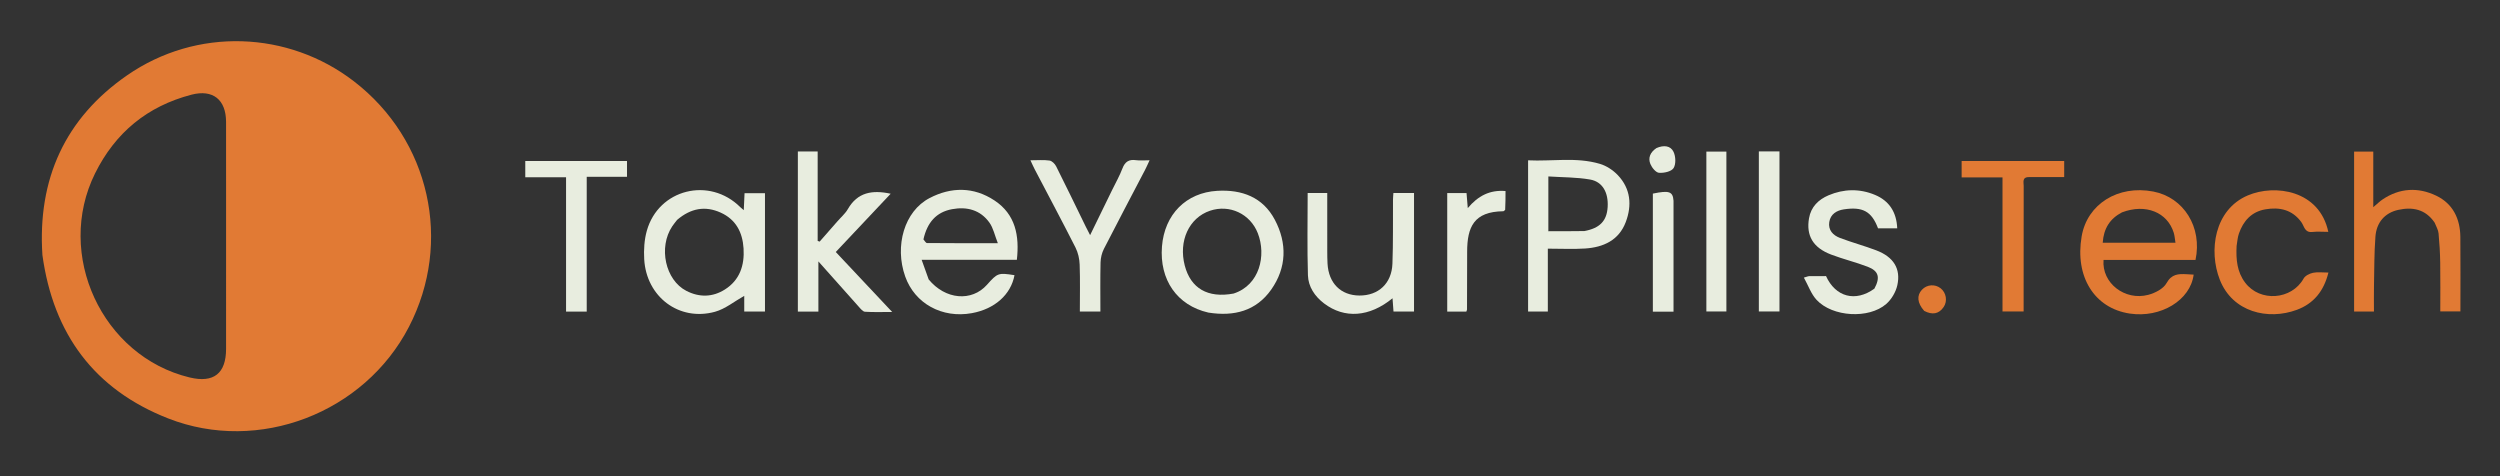 <svg version="1.1" id="Layer_1" xmlns="http://www.w3.org/2000/svg" xmlns:xlink="http://www.w3.org/1999/xlink" x="0px" y="0px" width="100%" viewBox="0 0 1386 264" xml:space="preserve">
  <rect x="0" y="0" width="1386" height="264" fill="#333333" stroke="none"/>
  <path fill="#E17A34" opacity="1" stroke="none" d="M23.517,141.424 
	C20.741,99.219 36.134,65.553 70.417,41.79 
	C109.039,15.018 159.806,17.023 196.264,45.117 
	C238.347,77.546 251.06,134.197 226.711,181.221 
	C201.979,228.987 143.413,251.622 93.27,231.986 
	C52.359,215.965 29.569,185.252 23.517,141.424 
M125.34,108.5 
	C125.34,94.842 125.374,81.183 125.329,67.525 
	C125.289,55.236 118.022,49.386 106.104,52.508 
	C81.729,58.893 63.971,73.426 52.715,96.107 
	C30.424,141.024 56.534,197.553 105.148,209.265 
	C118.438,212.466 125.33,207.081 125.336,193.449 
	C125.348,165.466 125.34,137.483 125.34,108.5 
z"></path>
  <path fill="#e8eddf" opacity="1" stroke="none" d="M424.103,155.999 
	C424.103,161.802 424.103,167.105 424.103,172.705 
	C420.247,172.705 416.683,172.705 412.611,172.705 
	C412.611,169.534 412.611,166.442 412.611,164.017 
	C407.136,167.079 402.106,171.277 396.356,172.855 
	C376.517,178.302 358.333,164.599 357.149,143.702 
	C356.852,138.472 357.19,132.936 358.6,127.924 
	C365.105,104.806 393.32,97.823 410.418,114.854 
	C410.757,115.191 411.141,115.482 412.348,116.52 
	C412.508,113.042 412.636,110.247 412.78,107.104 
	C416.48,107.104 420.016,107.104 424.103,107.104 
	C424.103,123.302 424.103,139.4 424.103,155.999 
M375.396,121.899 
	C374.489,123.086 373.513,124.227 372.686,125.467 
	C364.907,137.143 368.854,155.25 380.495,161.243 
	C387.736,164.972 395.079,164.79 401.857,160.508 
	C410.105,155.298 412.817,147.154 412.229,137.726 
	C411.671,128.786 407.985,121.7 399.569,117.884 
	C391.04,114.016 383.089,115.362 375.396,121.899 
z"></path>
  <path fill="#E17A34" opacity="1" stroke="none" d="M1188,144.118 
	C1180.381,144.119 1173.261,144.119 1166.204,144.119 
	C1165.145,156.909 1178.002,166.898 1191.026,163.45 
	C1194.787,162.454 1199.393,160.095 1201.115,156.98 
	C1203.953,151.846 1207.713,151.798 1212.231,152.023 
	C1213.537,152.088 1214.841,152.173 1216.161,152.25 
	C1214.366,166.465 1197.899,176.407 1180.75,173.839 
	C1161.108,170.897 1150.213,153.404 1154.074,131.007 
	C1157.155,113.128 1174.236,102.449 1193.777,106.184 
	C1210.643,109.408 1221.065,125.944 1217.184,144.118 
	C1207.714,144.118 1198.107,144.118 1188,144.118 
M1176.45,117.723 
	C1169.738,121.21 1166.268,126.67 1165.746,134.571 
	C1179.402,134.571 1192.443,134.571 1206.077,134.571 
	C1205.735,132.508 1205.643,130.715 1205.13,129.053 
	C1201.633,117.733 1189.636,112.745 1176.45,117.723 
z"></path>
  <path fill="#e8eddf" opacity="1" stroke="none" d="M514.857,154.916 
	C524.122,166.184 538.712,167.379 547.175,157.88 
	C553.045,151.29 553.445,151.151 562.439,152.559 
	C560.449,163.33 551.484,171.308 538.777,173.615 
	C522.311,176.606 507.199,168.311 501.871,153.359 
	C495.793,136.304 501.421,117.109 515.291,109.843 
	C527.331,103.537 539.815,103.513 551.336,111.133 
	C562.979,118.834 565.239,130.626 563.75,144.017 
	C546.502,144.017 529.417,144.017 510.954,144.017 
	C512.372,148.039 513.526,151.312 514.857,154.916 
M511.954,132.725 
	C512.611,133.427 513.262,134.734 513.926,134.741 
	C526.51,134.862 539.095,134.83 553.198,134.83 
	C551.458,130.413 550.687,126.432 548.546,123.428 
	C543.509,116.362 536.031,114.443 527.801,115.974 
	C519.033,117.604 514.04,123.356 511.954,132.725 
z"></path>
  <path fill="#e8eddf" opacity="1" stroke="none" d="M669.882,173.29 
	C652.548,169.316 642.737,155.121 644.195,136.646 
	C645.601,118.838 657.612,106.783 674.854,105.794 
	C688.605,105.005 700.148,109.339 706.764,121.84 
	C713.635,134.824 713.361,148.376 704.749,160.575 
	C696.417,172.378 684.195,175.583 669.882,173.29 
M683.896,162.745 
	C698.411,158.065 702.108,141.559 697.339,129.323 
	C693.138,118.543 681.68,113.169 670.831,116.831 
	C659.195,120.758 653.28,133.606 656.835,147.232 
	C660.116,159.805 669.524,165.436 683.896,162.745 
z"></path>
  <path fill="#e8eddf" opacity="1" stroke="none" d="M464.006,122.997 
	C466.198,120.46 468.593,118.445 470.061,115.896 
	C475.401,106.626 483.533,105.174 493.794,107.405 
	C483.677,118.141 473.722,128.705 463.354,139.707 
	C473.589,150.593 483.688,161.332 494.619,172.957 
	C488.92,172.957 484.21,173.137 479.532,172.83 
	C478.359,172.753 477.153,171.229 476.194,170.162 
	C468.981,162.132 461.827,154.05 453.715,144.928 
	C453.715,154.932 453.715,163.73 453.715,172.758 
	C449.566,172.758 446.127,172.758 442.328,172.758 
	C442.328,143.309 442.328,113.777 442.328,83.979 
	C445.8,83.979 449.217,83.979 453.312,83.979 
	C453.312,100.554 453.312,117.057 453.312,133.559 
	C453.678,133.689 454.044,133.818 454.41,133.948 
	C457.535,130.39 460.659,126.832 464.006,122.997 
z"></path>
  <path fill="#E17A34" opacity="1" stroke="none" d="M1349.77,123.441 
	C1344.637,115.875 1337.411,114.647 1329.662,116.34 
	C1322.013,118.011 1317.528,123.43 1316.939,131.154 
	C1316.245,140.26 1316.318,149.428 1316.135,158.57 
	C1316.043,163.188 1316.119,167.809 1316.119,172.709 
	C1312.194,172.709 1308.8,172.709 1305.118,172.709 
	C1305.118,143.088 1305.118,113.722 1305.118,84.039 
	C1308.684,84.039 1311.948,84.039 1315.744,84.039 
	C1315.744,93.936 1315.744,103.84 1315.744,114.853 
	C1318,112.961 1319.326,111.637 1320.851,110.605 
	C1330.372,104.166 1340.647,103.689 1350.677,108.505 
	C1359.887,112.928 1363.925,121.292 1364.019,131.382 
	C1364.146,145.011 1364.051,158.641 1364.051,172.635 
	C1360.345,172.635 1356.962,172.635 1352.893,172.635 
	C1352.893,163.63 1352.996,154.696 1352.855,145.767 
	C1352.769,140.292 1352.457,134.808 1351.937,129.358 
	C1351.755,127.448 1350.648,125.627 1349.77,123.441 
z"></path>
  <path fill="#e8eddf" opacity="1" stroke="none" d="M858.116,153.005 
	C858.116,159.808 858.116,166.112 858.116,172.708 
	C854.399,172.708 850.978,172.708 847.176,172.708 
	C847.176,145.075 847.176,117.357 847.176,88.882 
	C860.374,89.549 873.851,86.945 886.985,90.843 
	C890.626,91.923 894.295,94.337 896.929,97.11 
	C904.076,104.633 904.84,113.841 901.303,123.156 
	C897.474,133.242 888.902,137.103 878.822,137.771 
	C872.198,138.209 865.521,137.854 858.116,137.854 
	C858.116,142.99 858.116,147.748 858.116,153.005 
M878.399,128.096 
	C886.94,126.494 890.81,122.499 891.283,114.796 
	C891.774,106.817 888.497,100.741 881.54,99.53 
	C873.987,98.216 866.185,98.333 858.407,97.82 
	C858.407,108.665 858.407,118.38 858.407,128.196 
	C864.99,128.196 871.269,128.196 878.399,128.096 
z"></path>
  <path fill="#e8eddf" opacity="1" stroke="none" d="M783.933,153 
	C783.933,159.803 783.933,166.106 783.933,172.711 
	C780.026,172.711 776.455,172.711 772.557,172.711 
	C772.378,170.301 772.203,167.924 772.013,165.363 
	C759.259,175.822 745.364,176.829 734.027,168.189 
	C728.899,164.282 725.313,158.959 725.118,152.623 
	C724.654,137.52 724.969,122.394 724.969,106.992 
	C728.269,106.992 731.854,106.992 735.824,106.992 
	C735.824,117.879 735.816,128.515 735.831,139.151 
	C735.834,141.483 735.854,143.819 735.981,146.146 
	C736.574,157.008 743.338,163.768 753.637,163.842 
	C764.176,163.918 771.549,157.165 771.962,146.212 
	C772.407,134.396 772.19,122.554 772.278,110.724 
	C772.287,109.582 772.412,108.442 772.501,107.011 
	C776.25,107.011 779.842,107.011 783.933,107.011 
	C783.933,122.27 783.933,137.385 783.933,153 
z"></path>
  <path fill="#e8eddf" opacity="1" stroke="none" d="M1039.155,160.031 
	C1042.516,153.799 1041.551,150.235 1035.458,147.892 
	C1028.803,145.335 1021.808,143.663 1015.146,141.121 
	C1005.127,137.299 1001.272,130.653 1002.911,121.039 
	C1003.999,114.662 1008.176,110.641 1013.72,108.281 
	C1022.159,104.69 1030.948,104.471 1039.466,108.032 
	C1047.4,111.348 1051.438,117.604 1051.823,126.576 
	C1048.115,126.576 1044.669,126.576 1041.177,126.576 
	C1037.605,117.04 1032.545,114.528 1022.241,116.067 
	C1018.306,116.655 1014.828,118.676 1014.147,123.097 
	C1013.449,127.62 1016.271,130.457 1020.05,131.899 
	C1026.715,134.442 1033.648,136.28 1040.309,138.832 
	C1049.769,142.457 1053.919,148.983 1051.871,158.158 
	C1051.031,161.922 1048.635,165.991 1045.729,168.522 
	C1036.063,176.938 1015.905,175.742 1007.113,166.246 
	C1004.068,162.956 1002.504,158.295 1000.072,153.914 
	C1001.999,153.346 1002.467,153.093 1002.938,153.088 
	C1006.098,153.052 1009.257,153.069 1012.351,153.069 
	C1017.618,164.663 1028.678,167.633 1039.155,160.031 
z"></path>
  <path fill="#E17A34" opacity="1" stroke="none" d="M1239.974,136.332 
	C1239.587,143.891 1240.212,150.729 1244.717,156.702 
	C1252.938,167.601 1270.495,166.288 1277.114,154.426 
	C1277.995,152.848 1280.41,151.653 1282.321,151.241 
	C1284.838,150.699 1287.56,151.108 1290.875,151.108 
	C1288.329,161.463 1282.622,168.36 1273.312,171.788 
	C1257.382,177.653 1237.739,173.095 1230.665,155.082 
	C1224.361,139.032 1227.602,116.222 1246.195,108.332 
	C1261.236,101.949 1285.9,105.4 1290.811,128.541 
	C1287.728,128.541 1284.801,128.283 1281.938,128.602 
	C1277.663,129.077 1277.496,125.4 1275.862,123.154 
	C1270.831,116.234 1263.752,114.688 1255.886,116.06 
	C1248.267,117.388 1243.679,122.454 1241.238,129.539 
	C1240.543,131.555 1240.391,133.759 1239.974,136.332 
z"></path>
  <path fill="#e8eddf" opacity="1" stroke="none" d="M616.519,105.432 
	C618.59,101.22 620.736,97.43 622.268,93.406 
	C623.675,89.708 625.84,88.24 629.757,88.797 
	C632.018,89.118 634.362,88.855 637.326,88.855 
	C636.331,90.983 635.643,92.614 634.827,94.177 
	C627.21,108.768 619.502,123.312 612.012,137.968 
	C610.86,140.221 610.21,142.963 610.148,145.498 
	C609.927,154.463 610.062,163.437 610.062,172.705 
	C606.196,172.705 602.635,172.705 598.67,172.705 
	C598.67,163.958 598.874,155.309 598.564,146.679 
	C598.45,143.497 597.691,140.072 596.26,137.247 
	C588.898,122.713 581.215,108.341 573.661,93.904 
	C572.921,92.49 572.29,91.02 571.27,88.86 
	C575.325,88.86 578.648,88.539 581.854,89.011 
	C583.229,89.213 584.834,90.826 585.528,92.204 
	C591.057,103.191 596.389,114.277 601.789,125.329 
	C602.507,126.798 603.27,128.246 604.352,130.372 
	C608.552,121.737 612.439,113.745 616.519,105.432 
z"></path>
  <path fill="#E17A34" opacity="1" stroke="none" d="M1125.277,98.153 
	C1120.813,98.027 1121.938,101.053 1121.932,103.105 
	C1121.87,124.404 1121.894,145.704 1121.894,167.003 
	C1121.894,168.794 1121.894,170.584 1121.894,172.689 
	C1117.833,172.689 1114.274,172.689 1110.186,172.689 
	C1110.186,147.988 1110.186,123.441 1110.186,98.358 
	C1102.436,98.358 1095.191,98.358 1087.529,98.358 
	C1087.529,95.113 1087.529,92.399 1087.529,89.263 
	C1106.36,89.263 1125.204,89.263 1144.389,89.263 
	C1144.389,92.101 1144.389,94.82 1144.389,98.149 
	C1137.966,98.149 1131.857,98.149 1125.277,98.153 
z"></path>
  <path fill="#e8eddf" opacity="1" stroke="none" d="M313.823,115.002 
	C313.823,109.222 313.823,103.942 313.823,98.26 
	C306.049,98.26 298.794,98.26 291.213,98.26 
	C291.213,95.118 291.213,92.371 291.213,89.242 
	C309.779,89.242 328.499,89.242 347.611,89.242 
	C347.611,91.847 347.611,94.703 347.611,98.019 
	C340.34,98.019 333.088,98.019 325.28,98.019 
	C325.28,123.136 325.28,147.819 325.28,172.748 
	C321.308,172.748 317.892,172.748 313.823,172.748 
	C313.823,153.633 313.823,134.567 313.823,115.002 
z"></path>
  <path fill="#e8eddf" opacity="1" stroke="none" d="M975.104,153.999 
	C975.104,130.401 975.104,107.302 975.104,83.933 
	C979.102,83.933 982.69,83.933 986.54,83.933 
	C986.54,113.558 986.54,142.935 986.54,172.667 
	C982.925,172.667 979.357,172.667 975.104,172.667 
	C975.104,166.685 975.104,160.592 975.104,153.999 
z"></path>
  <path fill="#e8eddf" opacity="1" stroke="none" d="M834.464,116.328 
	C833.968,116.855 833.671,117.112 833.37,117.117 
	C817.176,117.339 813.401,125.765 813.389,139.609 
	C813.379,150.255 813.35,160.902 813.313,171.548 
	C813.312,171.86 813.122,172.171 812.936,172.742 
	C809.593,172.742 806.159,172.742 802.345,172.742 
	C802.345,151.036 802.345,129.194 802.345,107.051 
	C805.728,107.051 809.137,107.051 813.048,107.051 
	C813.251,109.519 813.459,112.055 813.733,115.377 
	C819.394,108.603 825.948,105.166 834.66,105.913 
	C834.66,109.364 834.66,112.652 834.464,116.328 
z"></path>
  <path fill="#e8eddf" opacity="1" stroke="none" d="M957.111,154 
	C957.111,160.462 957.111,166.424 957.111,172.692 
	C953.293,172.692 949.755,172.692 946.01,172.692 
	C946.01,143.13 946.01,113.77 946.01,84.066 
	C949.533,84.066 952.945,84.066 957.111,84.066 
	C957.111,107.099 957.111,130.299 957.111,154 
z"></path>
  <path fill="#e8eddf" opacity="1" stroke="none" d="M927.801,111.343 
	C927.801,132.054 927.801,152.304 927.801,172.775 
	C923.715,172.775 920.148,172.775 916.343,172.775 
	C916.343,150.796 916.343,129.061 916.343,107.336 
	C925.378,105.472 927.441,106.116 927.801,111.343 
z"></path>
  <path fill="#E17A34" opacity="1" stroke="none" d="M1066.783,172.362 
	C1062.894,167.987 1062.551,163.821 1065.53,160.625 
	C1068.269,157.687 1072.791,157.354 1075.932,159.858 
	C1078.966,162.276 1079.812,166.914 1077.569,170.208 
	C1074.88,174.156 1071.237,174.68 1066.783,172.362 
z"></path>
  <path fill="#e8eddf" opacity="1" stroke="none" d="M918.318,82.1 
	C922.311,80.346 926.14,80.679 927.808,84.181 
	C929.024,86.734 929.217,90.993 927.822,93.2 
	C926.616,95.108 922.465,96.015 919.742,95.796 
	C917.984,95.654 915.805,92.95 914.97,90.92 
	C913.585,87.553 914.863,84.431 918.318,82.1 
z"></path>
</svg>
